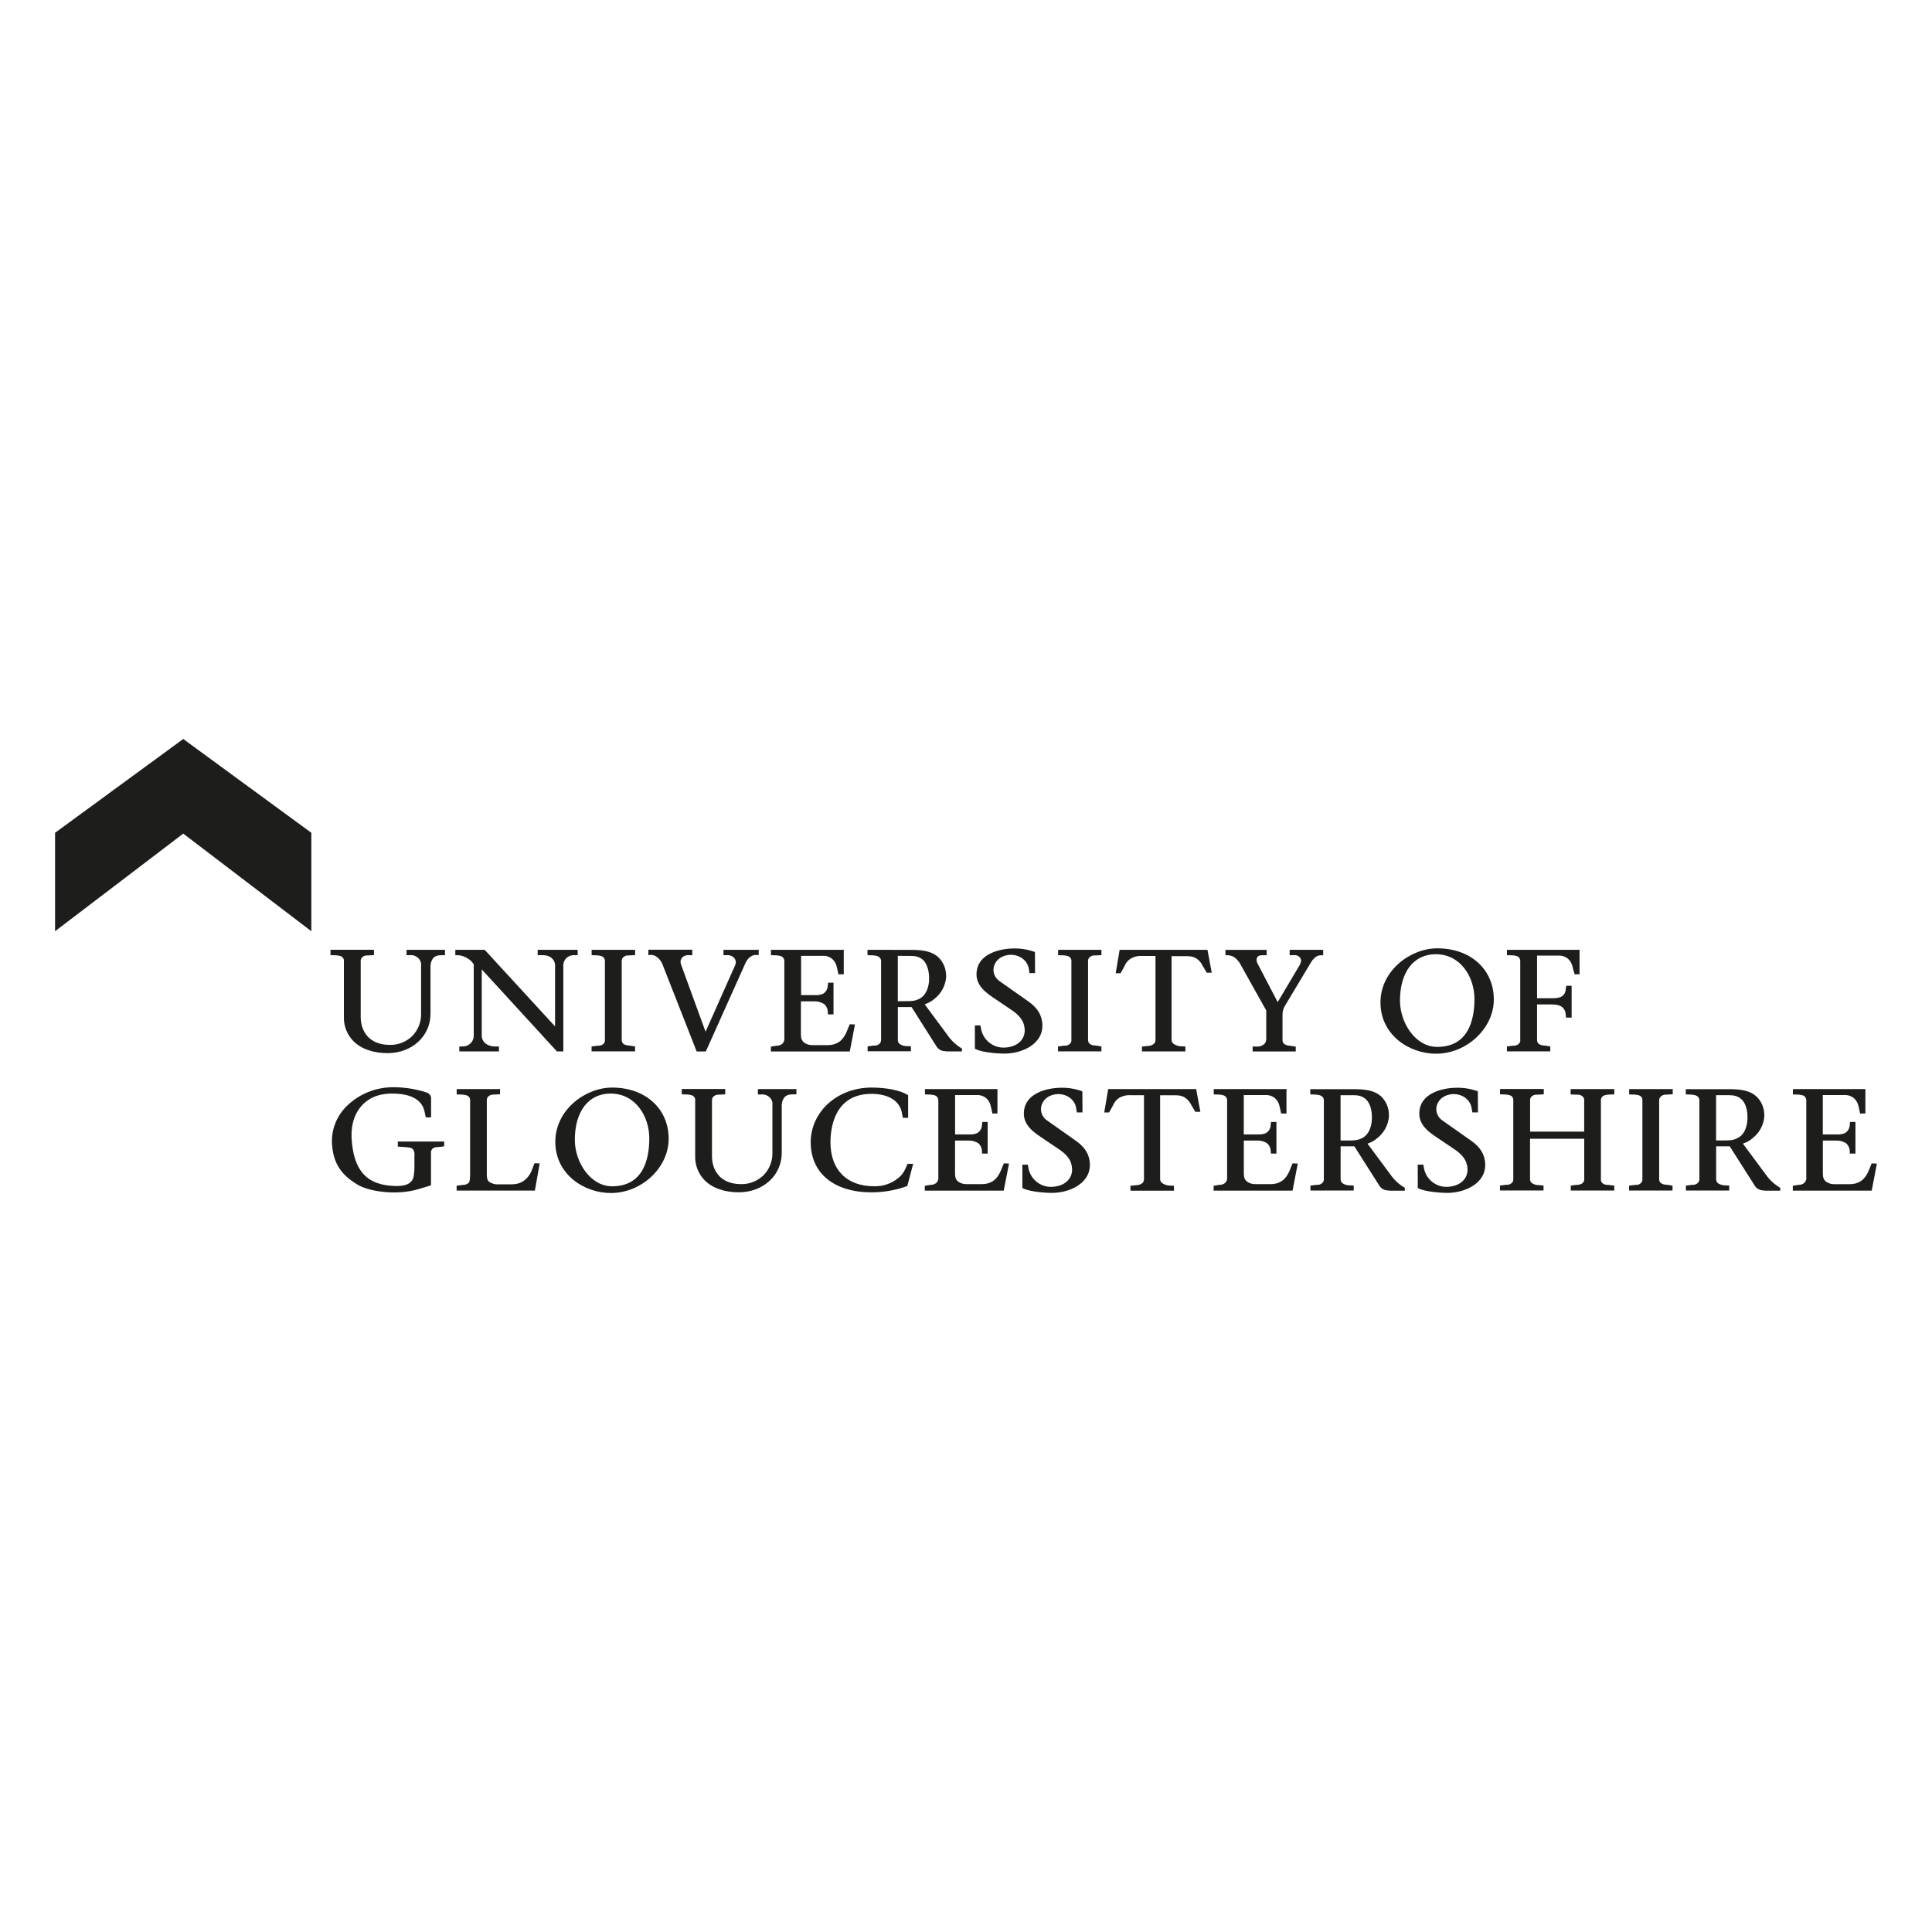 <?xml version="1.0" encoding="utf-8"?>
<!-- Generator: Adobe Illustrator 28.3.0, SVG Export Plug-In . SVG Version: 6.00 Build 0)  -->
<svg version="1.1" id="Layer_1" xmlns="http://www.w3.org/2000/svg" xmlns:xlink="http://www.w3.org/1999/xlink" x="0px" y="0px"
	 viewBox="0 0 400 400" style="enable-background:new 0 0 400 400;" xml:space="preserve">
<style type="text/css">
	.st0{fill:#1D1D1B;}
</style>
<g id="Layer_2_00000010280285331709989790000002761858455281459115_">
	<g id="Layer_1-2_00000111893109956449475510000001781527856530026643_">
		<path class="st0" d="M92,196.65h-7.83v1.11h0.61c0.63-0.08,1.26,0.11,1.74,0.53c0.48,0.41,0.73,1.03,0.66,1.65v9.97
			c0.03,1.72-0.64,3.38-1.85,4.61c-1.27,1.23-2.99,1.88-4.75,1.81c-4.35-0.06-5.9-3.02-5.9-5.78v-11.48
			c-0.03-0.28,0.05-0.56,0.22-0.78c0.3-0.35,0.75-0.52,1.21-0.48l1.31-0.06v-1.11h-8.99v1.11l1.13,0.03
			c0.61,0.05,1.15,0.13,1.43,0.51c0.16,0.2,0.24,0.46,0.21,0.72v11.54c-0.05,1.88,0.67,3.69,1.99,5.03c1.61,1.6,4.13,2.48,7.1,2.46
			c5.04-0.02,8.84-3.53,8.84-8.16V200c0-0.6,0.2-1.17,0.57-1.64c0.48-0.51,1.04-0.6,1.91-0.6h0.52v-1.11H92z"/>
		<path class="st0" d="M119.39,196.65h-8.07v1.11h0.99c1.07,0,1.79,0.32,2.27,1c0.27,0.4,0.39,0.87,0.34,1.35v12.4l-14.57-15.86
			h-6.08v1.11h0.15c0.77-0.03,1.53,0.16,2.2,0.55c0.6,0.31,1.11,0.77,1.46,1.35v14.48c0.07,0.6-0.1,1.2-0.48,1.67
			c-0.47,0.57-1.18,0.89-1.91,0.85h-0.59v1.03h8.2v-1.03h-0.8c-0.81,0-1.91-0.29-2.42-1.11c-0.26-0.39-0.38-0.86-0.34-1.32V200.7
			l15.57,16.99h1.32v-17.52c-0.07-0.59,0.1-1.18,0.48-1.65c0.47-0.53,1.17-0.82,1.88-0.76h0.61v-1.11H119.39z"/>
		<path class="st0" d="M131.33,196.65h-8.84v1.11l1.1,0.03c0.61,0.05,1.15,0.13,1.43,0.51c0.17,0.2,0.25,0.46,0.22,0.72v16.21
			c0.04,0.31-0.05,0.62-0.26,0.85c-0.29,0.29-0.69,0.45-1.1,0.42h-0.16l-1.24,0.16v1.01h9.01v-1.01l-0.77-0.13l-0.54-0.07
			c-0.37,0-0.74-0.11-1.06-0.3c-0.28-0.22-0.43-0.56-0.4-0.92v-16.17c-0.03-0.28,0.05-0.56,0.22-0.78c0.3-0.35,0.75-0.53,1.21-0.48
			l1.34-0.06v-1.1H131.33z"/>
		<path class="st0" d="M156.94,196.65h-7.15v1.11h0.7c0.46-0.05,0.92,0.08,1.29,0.36c0.52,0.39,0.7,1.08,0.44,1.68
			c0,0-5.22,11.74-6.14,13.81l-5.06-13.87c-0.08-0.2-0.12-0.41-0.12-0.62c0-0.41,0.2-0.8,0.53-1.04c0.33-0.24,0.73-0.36,1.13-0.33
			l0.77,0.03v-1.15h-9.09v1.13l0.42-0.05c0.42-0.03,0.85,0.08,1.2,0.32c0.55,0.37,0.99,0.89,1.25,1.5l7.13,18.17h1.89l7.87-17.55
			c0.43-1.03,0.75-1.69,1.51-2.15c0.28-0.19,0.62-0.29,0.96-0.29l0.61,0.03v-1.12H156.94z"/>
		<path class="st0" d="M174.51,196.65h-14.89v1.11l1.1,0.03c0.61,0.05,1.15,0.13,1.43,0.51c0.16,0.21,0.25,0.46,0.24,0.72v15.78
			c0.07,0.44-0.05,0.88-0.33,1.22c-0.34,0.32-0.79,0.5-1.25,0.48l-1.21,0.19v1.01h16.34l1.07-5.6l-1.08-0.04l-0.56,1.36
			c-0.06,0.18-0.65,1.7-1.78,2.39c-0.68,0.4-1.47,0.6-2.26,0.57h-2.95c-0.65,0.05-1.3-0.12-1.84-0.48c-0.67-0.5-0.72-1.14-0.72-1.91
			v-6.67h2.64c0.78-0.05,1.55,0.16,2.2,0.58c0.41,0.37,0.67,0.88,0.72,1.43l0.03,0.69h1.16v-6.56h-1.11l-0.08,0.64
			c-0.01,0.58-0.29,1.13-0.74,1.49c-0.38,0.31-1.05,0.48-2,0.44h-2.78v-8.13h4.42c0.73-0.06,1.46,0.17,2.02,0.64
			c0.51,0.45,0.84,1.05,0.96,1.72l0.06,0.2l0.24,1.14l0.03,0.12h1.1v-5.09H174.51z"/>
		<path class="st0" d="M179.76,196.65h-0.15v1.11l1.1,0.03c0.59,0.05,1.15,0.13,1.43,0.48c0.19,0.19,0.29,0.46,0.28,0.73v16.21
			c0.03,0.31-0.07,0.62-0.29,0.85c-0.3,0.3-0.71,0.45-1.13,0.42h-0.16l-1.21,0.16v1.01h8.96v-1.03l-0.76-0.03
			c-0.56,0.02-1.11-0.14-1.57-0.45c-0.27-0.23-0.4-0.57-0.37-0.92v-6.72h2.84l5.24,8.27c0.32,0.44,0.79,0.74,1.32,0.83l0.86,0.09
			h3.01v-0.6l-0.07-0.04c-0.44-0.26-0.86-0.55-1.24-0.89c-0.66-0.55-1.24-1.2-1.72-1.91l-4.68-6.31l0.22-0.1
			c0.67-0.23,1.29-0.59,1.82-1.06c1.37-1.08,2.24-2.68,2.39-4.41c0-0.12,0-0.25,0-0.37c0-1.37-0.52-2.68-1.46-3.67
			c-1.64-1.67-4.21-1.67-6.28-1.67L179.76,196.65z M188.42,197.91c1.12,0,2.03,0.16,2.81,0.96c0.71,0.76,1.14,2.19,1.14,3.66
			c0,0.3-0.02,0.59-0.05,0.89c-0.18,1.47-0.77,2.6-1.67,3.19c-1,0.65-1.88,0.67-3.23,0.67h-1.54v-9.38L188.42,197.91z"/>
		<path class="st0" d="M209.76,196.37c-3.07,0.05-6.88,1.22-7.48,4.34c-0.56,2.75,1.21,4.38,3.22,5.74l3.83,2.59
			c1.91,1.26,2.71,2.44,2.82,4.07c0.12,2.07-1.46,3.59-3.95,3.77c-2.46,0.22-4.67-1.49-5.09-3.92l-0.13-0.66h-1.14v4.82l0.08,0.04
			c1.55,0.85,5.51,1.03,6.56,0.96c3.69-0.19,7.34-2.22,7.34-5.74c0-0.08,0-0.15,0-0.23c-0.09-1.98-1-3.48-2.95-4.84l-5.93-4.18
			c-0.77-0.52-1.24-1.39-1.25-2.32c0-0.27,0.04-0.54,0.11-0.8c0.44-1.38,1.68-2.25,3.35-2.33c1.89-0.06,3.49,1.11,3.83,2.77
			l0.15,0.9v0.12h1.17l-0.03-4.36l-0.1-0.04C212.75,196.56,211.26,196.32,209.76,196.37z"/>
		<path class="st0" d="M227.91,196.65h-8.84v1.11l1.1,0.03c0.61,0.05,1.15,0.13,1.43,0.51c0.17,0.2,0.25,0.46,0.22,0.72v16.21
			c0.04,0.31-0.06,0.62-0.27,0.85c-0.29,0.29-0.69,0.45-1.1,0.42h-0.16l-1.24,0.16v1.01h8.99v-1.01l-0.77-0.13l-0.54-0.07
			c-0.37,0-0.74-0.11-1.06-0.3c-0.28-0.22-0.43-0.56-0.4-0.92v-16.17c-0.03-0.28,0.05-0.56,0.22-0.78c0.3-0.34,0.75-0.52,1.21-0.48
			l1.34-0.06v-1.1H227.91z"/>
		<path class="st0" d="M249.87,196.65h-18.06l-0.82,4.85H232l0.54-0.96l0.28-0.53c0.25-0.61,0.67-1.13,1.21-1.5
			c0.73-0.44,1.58-0.65,2.44-0.59h2.76v17.29c0.01,0.31-0.08,0.61-0.27,0.86c-0.36,0.31-0.81,0.48-1.29,0.48l-1.24,0.12v1.02h8.99
			v-1.03l-0.79-0.03c-0.55,0-1.09-0.16-1.55-0.45c-0.33-0.18-0.53-0.54-0.52-0.91v-17.31h2.83c0.96,0,1.6,0.03,2.35,0.51
			c0.55,0.37,0.98,0.89,1.26,1.49l0.22,0.38l0.63,1.05h1.03l-0.88-4.71L249.87,196.65z"/>
		<path class="st0" d="M273.79,196.65h-6.78v1.11h0.92c0.5-0.06,0.99,0.17,1.28,0.58c0.11,0.16,0.17,0.35,0.17,0.55
			c-0.03,0.36-0.15,0.71-0.35,1.01l-4.5,7.58l-4.11-7.88c-0.16-0.27-0.25-0.57-0.26-0.88c0-0.2,0.05-0.4,0.16-0.57
			c0.15-0.26,0.48-0.38,1.1-0.38h0.83v-1.11h-8.53v1.11h0.52c0.47,0.03,0.93,0.18,1.33,0.43c0.44,0.33,0.81,0.74,1.11,1.2
			c0,0,5.26,9.44,5.48,9.8v5.79c0.04,0.42-0.1,0.84-0.39,1.16c-0.45,0.4-1.04,0.59-1.64,0.52h-0.79v1.03h8.93v-1.01l-1.27-0.19
			c-0.43-0.01-0.84-0.15-1.18-0.41c-0.23-0.26-0.33-0.61-0.29-0.96v-5.08c-0.01-0.34,0.04-0.67,0.15-0.99
			c0.08-0.34,0.24-0.67,0.44-0.96l5.31-8.86c0.27-0.47,0.64-0.87,1.08-1.18c0.29-0.18,0.62-0.28,0.96-0.28h0.48v-1.11H273.79z"/>
		<path class="st0" d="M285.81,207.56c0,6.63,5.85,10.6,11.51,10.6c6.36,0,11.96-5.26,11.96-11.22c0-6.24-4.81-10.6-11.7-10.6
			C292,196.34,285.81,200.95,285.81,207.56z M289.85,207.16c0-5.92,2.84-9.6,7.4-9.6c5.21,0,8.02,4.78,8.02,9.26
			s-1.34,9.93-7.71,9.93C293.02,216.76,289.85,211.71,289.85,207.16z"/>
		<path class="st0" d="M326.86,196.65H312v1.11l1.1,0.03c0.76,0.03,1.2,0.19,1.43,0.51c0.16,0.21,0.23,0.46,0.22,0.72v16.21
			c0.05,0.31-0.05,0.62-0.26,0.85c-0.3,0.29-0.71,0.44-1.13,0.42h-0.16l-1.21,0.16v1.01h8.98v-1.01l-0.74-0.13l-0.54-0.07
			c-0.37,0-0.74-0.11-1.06-0.3c-0.28-0.22-0.43-0.56-0.4-0.92v-7.28h3.01c0.39,0,1.57,0,2.23,0.58c0.41,0.37,0.66,0.88,0.69,1.43
			l0.08,0.72h1.15v-6.59h-1.1l-0.12,0.6c0.01,0.6-0.25,1.17-0.72,1.54c-0.21,0.16-0.77,0.44-2.05,0.44h-3.17v-8.83h4.42
			c0.72-0.04,1.44,0.19,1.99,0.66c0.55,0.5,0.9,1.18,1,1.91l0.37,1.3h1.02v-5.1H326.86z"/>
		<path class="st0" d="M71.7,229.09c-1.93,1.93-3.01,4.56-2.98,7.29c0.13,4.11,1.65,6.7,5.26,8.86c2.11,1.33,7.87,2.42,12.78,0.92
			l2.47-0.74v-6.55c-0.06-0.35,0.03-0.72,0.26-0.99c0.29-0.27,0.68-0.41,1.08-0.39h0.19l1.21-0.16v-0.99h-9.61v1.05l1.03,0.07
			l0.45,0.03c0.71,0.05,1.39,0.1,1.68,0.48c0.24,0.36,0.34,0.79,0.28,1.22v2.48c0,1.29-0.17,2.27-0.48,2.7
			c-0.59,0.89-1.74,1.25-3.71,1.17c-5.74-0.19-8.46-3.27-8.82-9.97c-0.14-2.8,0.69-5.26,2.34-6.91c1.65-1.65,3.9-2.39,6.78-2.23
			c3.41,0.12,5.54,1.43,6,3.75l0.24,1.16h1.1v-3.83c0.03-0.32-0.07-0.64-0.28-0.88c-0.2-0.24-0.47-0.4-0.77-0.48l-0.77-0.23
			c-2-0.56-4.07-0.84-6.15-0.82C77.68,225.12,74.24,226.55,71.7,229.09z"/>
		<path class="st0" d="M103.39,225.48h-8.84v1.11l1.13,0.03c0.61,0.05,1.15,0.13,1.43,0.5c0.17,0.2,0.25,0.46,0.22,0.72v15.39
			c0,0.86-0.11,1.5-0.29,1.66c-0.35,0.3-0.8,0.46-1.26,0.44l-1.24,0.16v1.01h16.2l1-5.63l-1.08-0.04l-0.53,1.39
			c-0.35,0.94-0.98,1.76-1.81,2.34c-0.9,0.55-1.63,0.65-2.84,0.65h-2.25c-0.69,0.05-1.38-0.14-1.96-0.53
			c-0.4-0.36-0.48-0.8-0.48-1.57v-15.23c-0.03-0.28,0.05-0.56,0.22-0.78c0.3-0.34,0.75-0.52,1.21-0.48l1.31-0.07v-1.11
			L103.39,225.48z"/>
		<path class="st0" d="M114.97,236.4c0,6.64,5.85,10.6,11.51,10.6c6.37,0,11.96-5.26,11.96-11.22c0-6.25-4.81-10.61-11.7-10.61
			C121.17,225.17,114.97,229.78,114.97,236.4z M119.01,236.01c0-5.92,2.84-9.6,7.4-9.6c5.21,0,8.02,4.78,8.02,9.26
			c0,4.48-1.34,9.94-7.71,9.94C122.19,245.6,119.01,240.54,119.01,236.01L119.01,236.01z"/>
		<path class="st0" d="M164.74,225.48h-7.83v1.12h0.61c0.63-0.08,1.26,0.11,1.74,0.52c0.49,0.41,0.73,1.03,0.66,1.66v9.95
			c0.02,1.72-0.64,3.38-1.86,4.61c-1.27,1.22-2.98,1.88-4.75,1.82c-4.35-0.06-5.9-3.02-5.9-5.78V227.9
			c-0.03-0.28,0.05-0.56,0.22-0.78c0.3-0.34,0.75-0.52,1.21-0.48l1.31-0.07v-1.11h-9v1.11l1.13,0.03c0.61,0.05,1.15,0.13,1.43,0.5
			c0.17,0.2,0.25,0.46,0.22,0.72v11.54c-0.05,1.88,0.67,3.69,1.98,5.03c1.61,1.6,4.13,2.48,7.1,2.46c5.04-0.03,8.84-3.54,8.84-8.16
			v-9.88c0-0.59,0.2-1.17,0.57-1.64c0.5-0.51,1.04-0.6,1.91-0.6h0.56v-1.12H164.74z"/>
		<path class="st0" d="M167.85,236.51c0,6.38,4.82,10.35,12.59,10.35c2.5,0,4.98-0.43,7.34-1.28l0.07-0.03l1.21-4.59h-1.15
			l-0.41,0.9c-0.34,0.84-0.89,1.57-1.62,2.11c-1.39,1.11-3.13,1.69-4.91,1.63c-5.65,0-9.03-3.4-9.03-9.09
			c0-3.01,0.83-10.04,8.51-10.04c3.42,0,5.74,1.41,6.24,3.76l0.23,1.2h1.1v-4.67l-0.07-0.05c-2.28-1.39-6.01-1.54-7.51-1.54
			C173.38,225.17,167.85,230.15,167.85,236.51z"/>
		<path class="st0" d="M206.39,225.48h-14.89v1.11l1.1,0.03c0.61,0.05,1.15,0.13,1.43,0.5c0.16,0.21,0.24,0.46,0.24,0.72v15.78
			c0.07,0.43-0.05,0.87-0.33,1.21c-0.34,0.32-0.79,0.5-1.26,0.48l-1.21,0.19v1.01h16.34l1.1-5.61l-1.08-0.04l-0.56,1.36
			c-0.07,0.18-0.65,1.7-1.78,2.37c-0.68,0.4-1.47,0.6-2.26,0.57h-2.95c-0.65,0.05-1.3-0.12-1.84-0.48
			c-0.67-0.48-0.71-1.14-0.71-1.91v-6.63h2.64c0.78-0.05,1.56,0.15,2.21,0.58c0.41,0.37,0.67,0.88,0.71,1.43l0.04,0.69h1.16v-6.55
			h-1.11l-0.08,0.64c-0.01,0.59-0.28,1.14-0.74,1.5c-0.37,0.31-1.04,0.48-1.99,0.44h-2.83v-8.15h4.42c0.73-0.05,1.46,0.18,2.02,0.64
			c0.51,0.44,0.84,1.05,0.96,1.71l0.06,0.21l0.24,1.14l0.02,0.12h1.05v-5.08H206.39z"/>
		<path class="st0" d="M219.56,225.21c-3.07,0.05-6.88,1.22-7.48,4.34c-0.56,2.75,1.22,4.39,3.23,5.74l3.83,2.58
			c1.91,1.26,2.72,2.44,2.82,4.07c0.12,2.07-1.46,3.59-3.95,3.77c-2.46,0.22-4.67-1.49-5.09-3.92l-0.11-0.66h-1.14v4.82l0.08,0.05
			c1.56,0.84,5.51,1.03,6.56,0.96c3.69-0.19,7.34-2.22,7.34-5.74c0-0.08,0-0.15,0-0.23c-0.09-1.98-1-3.48-2.95-4.84l-5.93-4.18
			c-0.77-0.52-1.24-1.39-1.25-2.32c0-0.27,0.04-0.54,0.11-0.8c0.44-1.38,1.68-2.25,3.35-2.33c1.88-0.05,3.49,1.11,3.8,2.77l0.15,0.9
			l0.02,0.12h1.17l-0.03-4.36l-0.1-0.04C222.57,225.4,221.07,225.16,219.56,225.21z"/>
		<path class="st0" d="M247.51,225.48h-18.07l-0.82,4.85h1l0.54-0.96l0.28-0.52c0.25-0.61,0.66-1.13,1.21-1.51
			c0.73-0.44,1.58-0.65,2.43-0.59h2.77v17.3c0.01,0.31-0.08,0.61-0.27,0.85c-0.36,0.31-0.81,0.47-1.29,0.48l-1.24,0.12v1.02h9v-1.03
			l-0.79-0.03c-0.55,0-1.09-0.15-1.55-0.45c-0.33-0.18-0.53-0.54-0.52-0.91v-17.34h2.83c0.96,0,1.59,0.03,2.34,0.51
			c0.55,0.37,0.99,0.88,1.27,1.48l0.22,0.38l0.63,1.06h1.04l-0.87-4.72H247.51z"/>
		<path class="st0" d="M266.18,225.48h-14.89v1.11l1.1,0.03c0.61,0.05,1.15,0.13,1.43,0.5c0.16,0.21,0.25,0.46,0.24,0.72v15.78
			c0.07,0.43-0.05,0.88-0.33,1.21c-0.33,0.33-0.79,0.5-1.25,0.48l-1.21,0.19v1.01h16.34l1.08-5.61l-1.08-0.04l-0.56,1.36
			c-0.06,0.18-0.64,1.7-1.78,2.37c-0.68,0.4-1.47,0.6-2.26,0.57h-2.93c-0.65,0.05-1.3-0.12-1.84-0.48
			c-0.67-0.48-0.72-1.13-0.72-1.91v-6.63h2.64c0.78-0.05,1.55,0.15,2.2,0.58c0.41,0.37,0.67,0.88,0.72,1.43l0.04,0.69h1.15v-6.55
			h-1.11l-0.08,0.64c-0.01,0.59-0.28,1.14-0.74,1.5c-0.37,0.31-1.05,0.48-2,0.44h-2.83v-8.15h4.43c0.73-0.05,1.45,0.18,2.02,0.64
			c0.51,0.45,0.85,1.05,0.96,1.72l0.06,0.2l0.24,1.14l0.03,0.12h1.1v-5.08H266.18z"/>
		<path class="st0" d="M271.43,225.48h-0.15v1.11l1.1,0.03c0.59,0.05,1.15,0.13,1.43,0.48c0.19,0.2,0.29,0.46,0.28,0.73v16.21
			c0.04,0.31-0.07,0.62-0.29,0.85c-0.3,0.3-0.71,0.45-1.13,0.42h-0.15l-1.21,0.16v1.01h8.96v-1.02l-0.76-0.04
			c-0.56,0.02-1.11-0.14-1.58-0.45c-0.26-0.23-0.4-0.57-0.37-0.91v-6.73h2.84c0.09,0.14,5.26,8.27,5.26,8.27
			c0.31,0.44,0.79,0.74,1.32,0.83l0.86,0.09h3.01v-0.6l-0.07-0.04c-0.44-0.26-0.85-0.55-1.24-0.88c-0.66-0.55-1.24-1.2-1.73-1.91
			l-4.68-6.31l0.22-0.09c0.67-0.23,1.29-0.6,1.82-1.07c1.37-1.08,2.24-2.68,2.39-4.41c0-0.12,0-0.25,0-0.37
			c0.01-1.36-0.51-2.67-1.43-3.66c-1.64-1.68-4.22-1.68-6.29-1.68H271.43z M280.09,226.74c1.12,0,2.02,0.16,2.81,0.96
			c0.78,0.79,1.14,2.19,1.14,3.67c0,0.3-0.02,0.59-0.05,0.89c-0.18,1.47-0.77,2.6-1.67,3.19c-0.98,0.63-1.87,0.68-3.23,0.68h-1.54
			v-9.38H280.09z"/>
		<path class="st0" d="M301.43,225.21c-3.07,0.05-6.88,1.22-7.48,4.34c-0.56,2.75,1.21,4.39,3.23,5.74l3.83,2.58
			c1.91,1.26,2.71,2.44,2.82,4.07c0.12,2.07-1.46,3.59-3.94,3.77c-2.46,0.22-4.67-1.49-5.09-3.92l-0.11-0.66h-1.16v4.82l0.08,0.05
			c1.55,0.84,5.51,1.03,6.56,0.96c3.68-0.19,7.33-2.22,7.33-5.74c0-0.08,0-0.15,0-0.23c-0.09-1.98-1-3.48-2.95-4.84l-5.93-4.18
			c-0.77-0.52-1.24-1.39-1.25-2.32c0-0.27,0.04-0.54,0.11-0.8c0.43-1.38,1.68-2.25,3.35-2.33c1.91-0.05,3.49,1.11,3.83,2.77
			l0.15,0.9l0.02,0.12h1.17l-0.03-4.36l-0.1-0.04C304.44,225.4,302.94,225.16,301.43,225.21z"/>
		<path class="st0" d="M334.08,225.48h-8.9v1.11l1.38,0.05c0.46-0.05,0.91,0.13,1.21,0.48c0.17,0.22,0.25,0.5,0.22,0.78v6.39h-11.2
			v-6.38c-0.04-0.28,0.04-0.56,0.21-0.79c0.3-0.34,0.75-0.52,1.21-0.48l1.41-0.07v-1.11h-9.05v1.11l1.1,0.03
			c0.61,0.05,1.15,0.13,1.43,0.5c0.15,0.21,0.23,0.46,0.21,0.72v16.21c0.04,0.31-0.05,0.62-0.26,0.85c-0.3,0.29-0.71,0.44-1.12,0.42
			h-0.17l-1.21,0.16v1.01h9.02v-1.02l-0.9-0.08c-0.53,0.02-1.05-0.12-1.49-0.41c-0.29-0.21-0.44-0.56-0.4-0.92v-8.28h11.22v8.31
			c0.04,0.36-0.11,0.71-0.4,0.92c-0.34,0.22-0.73,0.33-1.13,0.32l-0.45,0.04l-0.81,0.13v1.01h9.01v-1.01l-1.21-0.16h-0.17
			c-0.41,0.02-0.82-0.13-1.12-0.41c-0.22-0.23-0.32-0.54-0.27-0.86v-16.21c-0.02-0.26,0.07-0.52,0.24-0.72
			c0.3-0.38,0.83-0.45,1.43-0.51l0.96-0.02h0.14v-1.11L334.08,225.48z"/>
		<path class="st0" d="M346.16,225.48h-8.86v1.11l1.1,0.03c0.61,0.05,1.15,0.13,1.43,0.5c0.17,0.2,0.24,0.46,0.21,0.72v16.21
			c0.05,0.31-0.05,0.62-0.26,0.85c-0.28,0.3-0.69,0.45-1.1,0.42h-0.16l-1.24,0.16v1.01h9v-1.01l-0.77-0.13l-0.54-0.07
			c-0.38,0-0.74-0.1-1.06-0.3c-0.28-0.22-0.43-0.56-0.4-0.91v-16.17c-0.02-0.29,0.07-0.57,0.26-0.79c0.3-0.34,0.75-0.52,1.21-0.48
			l1.34-0.07v-1.11L346.16,225.48z"/>
		<path class="st0" d="M349.18,225.48h-0.15v1.11l1.1,0.03c0.59,0.05,1.15,0.13,1.43,0.48c0.19,0.2,0.29,0.46,0.28,0.73v16.21
			c0.03,0.31-0.08,0.62-0.3,0.85c-0.3,0.3-0.71,0.45-1.13,0.42h-0.15l-1.21,0.16v1.01h8.97v-1.02l-0.76-0.04
			c-0.56,0.02-1.11-0.14-1.58-0.45c-0.26-0.23-0.4-0.57-0.37-0.91v-6.73h2.81l5.26,8.27c0.31,0.44,0.79,0.74,1.32,0.83l0.87,0.09
			h3.01v-0.6l-0.08-0.04c-0.44-0.26-0.85-0.55-1.24-0.88c-0.66-0.55-1.25-1.2-1.73-1.91l-4.68-6.31l0.22-0.09
			c0.67-0.23,1.29-0.6,1.82-1.07c1.37-1.08,2.24-2.68,2.39-4.41c0-0.12,0-0.25,0-0.37c0-1.36-0.52-2.67-1.46-3.66
			c-1.64-1.68-4.22-1.68-6.28-1.68H349.18z M357.85,226.74c1.12,0,2.02,0.16,2.81,0.96c0.78,0.79,1.14,2.19,1.14,3.66
			c0,0.3-0.02,0.59-0.05,0.89c-0.18,1.47-0.77,2.61-1.68,3.19c-1,0.65-1.88,0.68-3.23,0.68h-1.54v-9.38H357.85z"/>
		<path class="st0" d="M386.09,225.48h-14.89v1.11l1.1,0.03c0.61,0.05,1.15,0.13,1.43,0.5c0.16,0.21,0.25,0.46,0.24,0.72v15.78
			c0.07,0.43-0.05,0.88-0.33,1.21c-0.33,0.33-0.79,0.5-1.25,0.48l-1.21,0.19v1.01h16.34l1.07-5.6l-1.08-0.04l-0.56,1.36
			c-0.07,0.18-0.65,1.7-1.78,2.37c-0.68,0.4-1.47,0.6-2.26,0.57h-2.95c-0.65,0.05-1.3-0.12-1.84-0.48
			c-0.67-0.48-0.72-1.13-0.72-1.91v-6.64h2.64c0.78-0.05,1.55,0.15,2.2,0.58c0.41,0.37,0.67,0.88,0.72,1.43l0.03,0.69h1.16v-6.55
			h-1.11l-0.08,0.64c-0.01,0.59-0.28,1.14-0.74,1.5c-0.37,0.31-1.05,0.48-2,0.44h-2.83v-8.15h4.42c0.73-0.05,1.46,0.18,2.02,0.64
			c0.5,0.45,0.84,1.05,0.96,1.71l0.06,0.21l0.26,1.26h1.1v-5.08H386.09z"/>
		<polygon class="st0" points="37.94,172.59 64.46,192.8 64.46,172.42 37.94,153 11.4,172.42 11.4,192.8 		"/>
	</g>
</g>
</svg>
